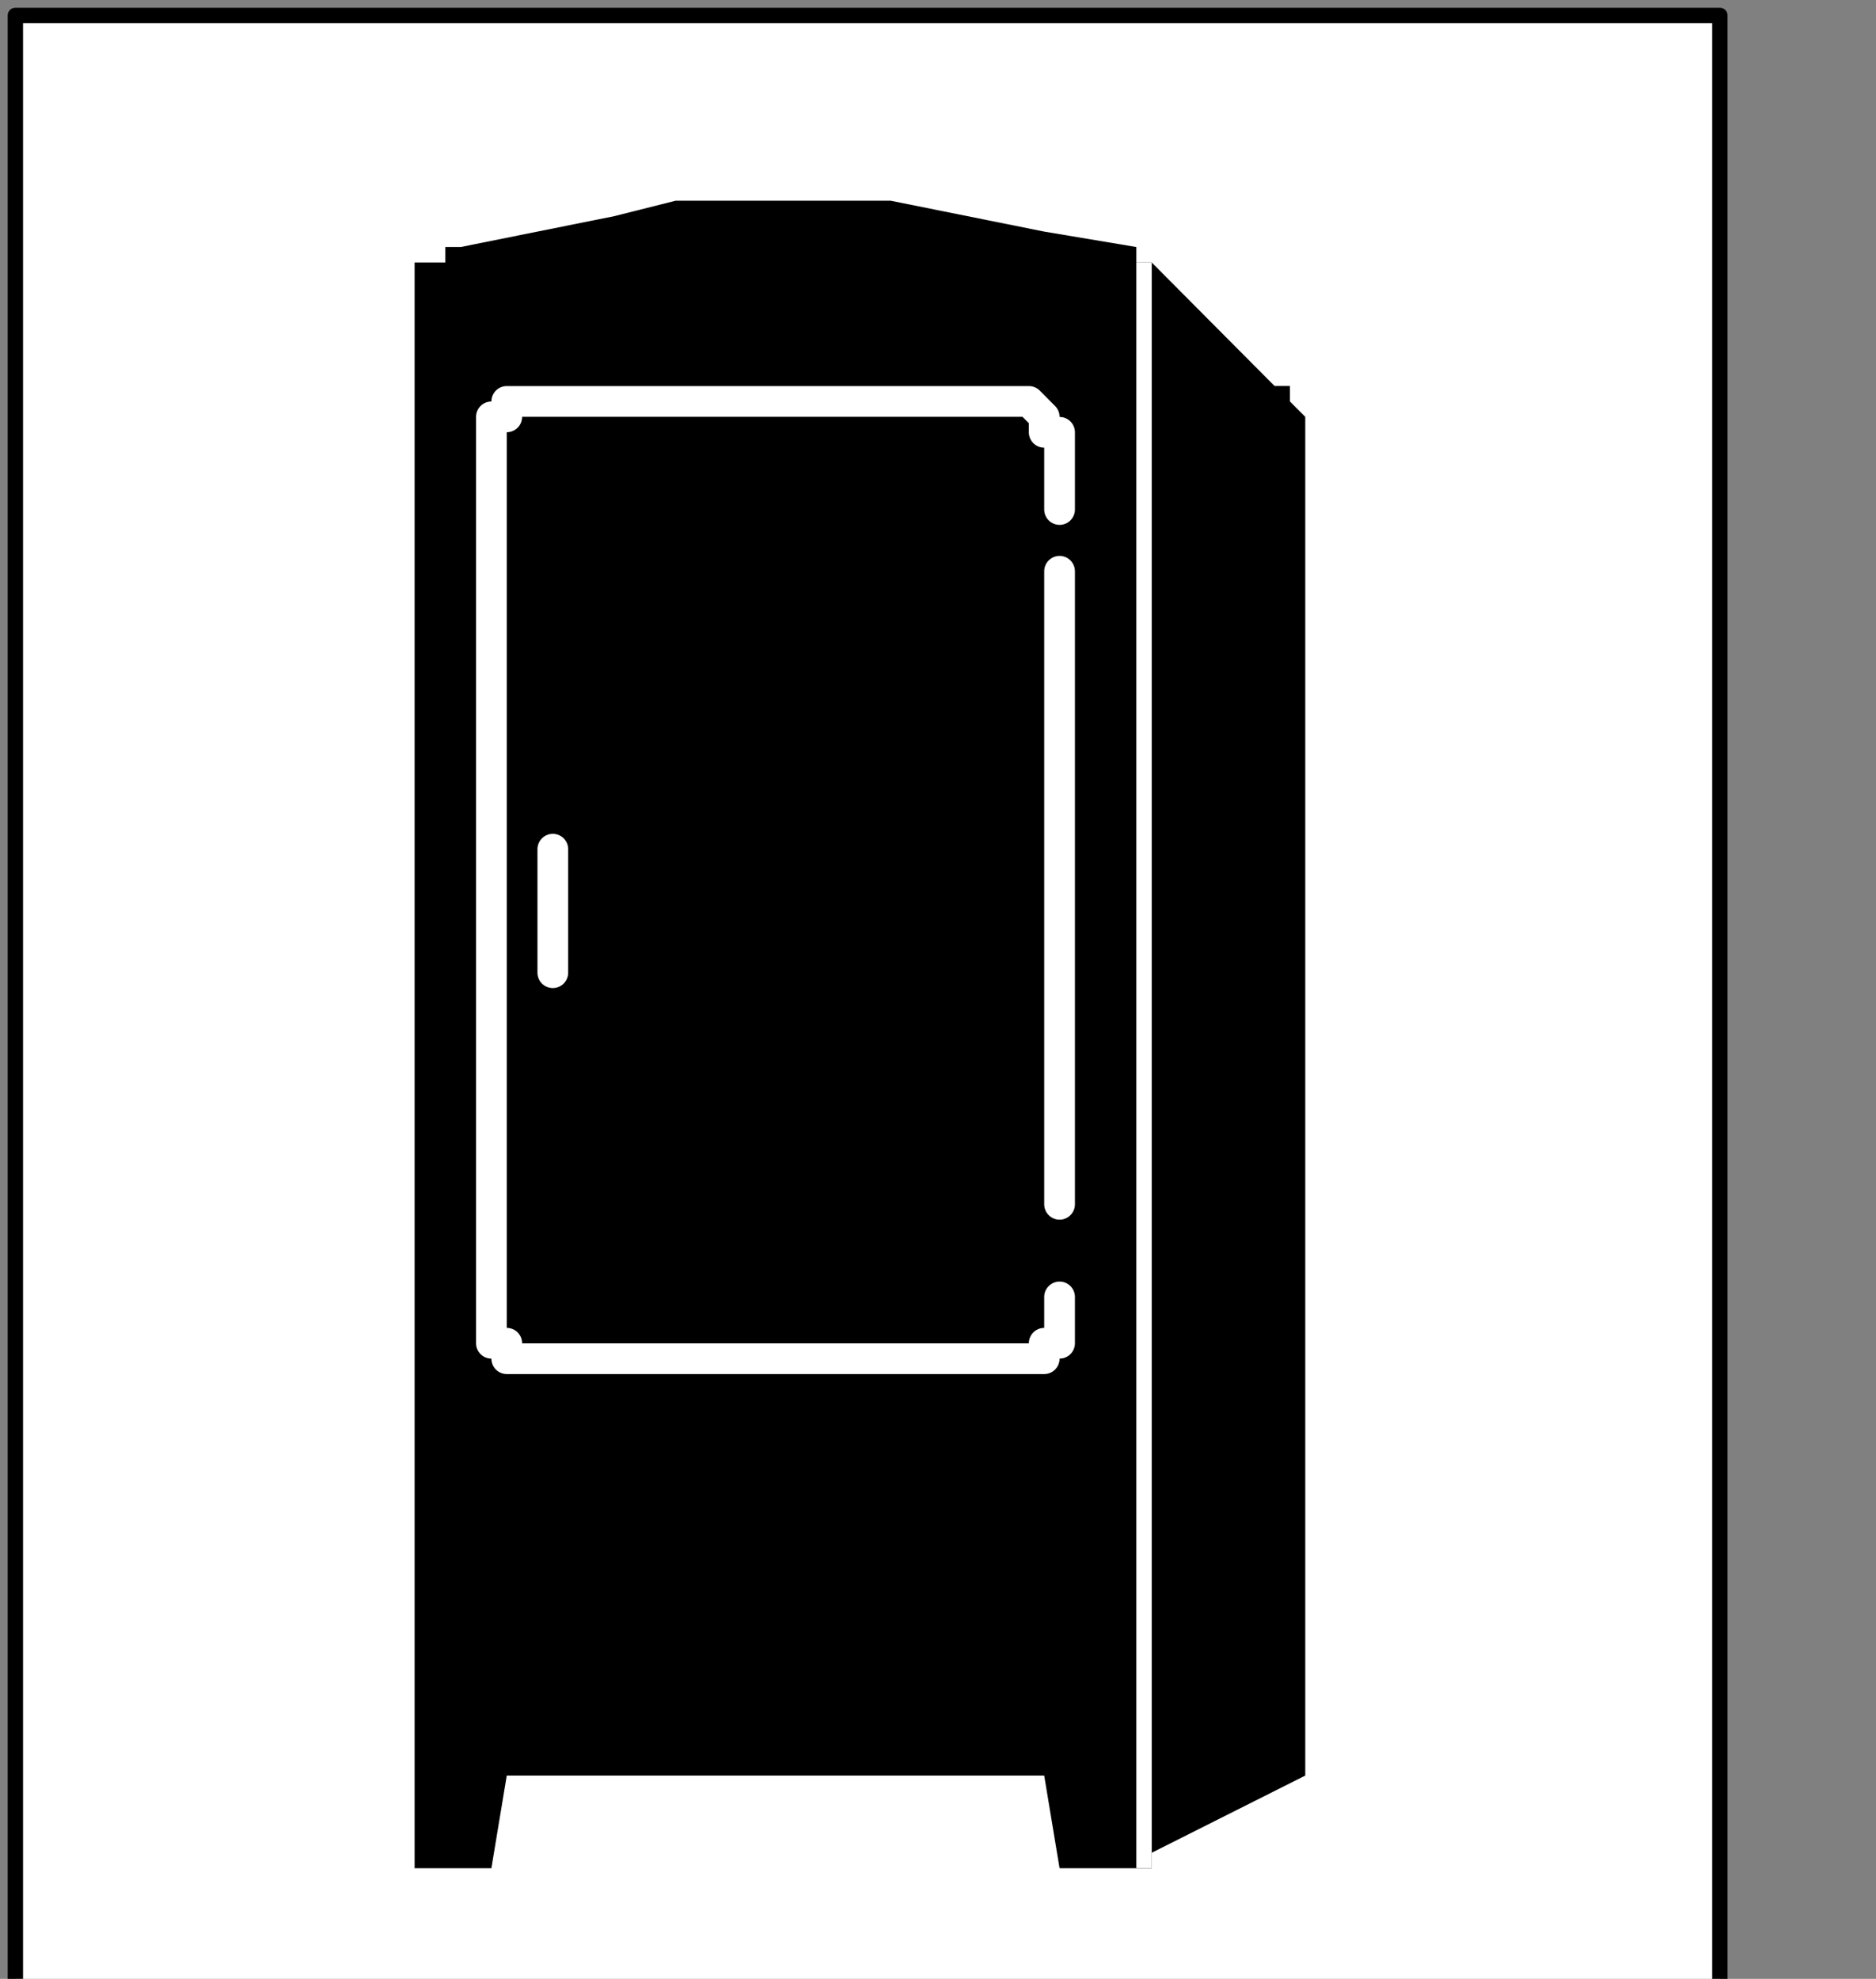 <?xml version="1.0" encoding="UTF-8" standalone="no"?>
<svg
   xmlns:dc="http://purl.org/dc/elements/1.1/"
   xmlns:cc="http://creativecommons.org/ns#"
   xmlns:rdf="http://www.w3.org/1999/02/22-rdf-syntax-ns#"
   xmlns:svg="http://www.w3.org/2000/svg"
   xmlns="http://www.w3.org/2000/svg"
   xmlns:sodipodi="http://sodipodi.sourceforge.net/DTD/sodipodi-0.dtd"
   xmlns:inkscape="http://www.inkscape.org/namespaces/inkscape"
   version="1.0"
   width="25.788mm"
   height="27.199mm"
   id="svg21"
   sodipodi:docname="PD038SBF.WMF">
  <rect width="100%" height="100%" fill="#808080" stroke="none"/>
  <sodipodi:namedview
     pagecolor="#ffffff"
     bordercolor="#666666"
     borderopacity="1"
     objecttolerance="10"
     gridtolerance="10"
     guidetolerance="10"
     inkscape:pageopacity="0"
     inkscape:pageshadow="2"
     inkscape:window-width="640"
     inkscape:window-height="480"
     id="namedview23" />
  <defs
     id="defs3">
    <pattern
       id="WMFhbasepattern"
       patternUnits="userSpaceOnUse"
       width="6"
       height="6"
       x="0"
       y="0" />
  </defs>
  <path
     style="fill:#ffffff;fill-rule:nonzero;fill-opacity:1;stroke:none;"
     d="  M -19.148,202.125   M 89.355,103.469   L 89.355,0.802   L 0.798,0.802   L 0.798,103.469   L 89.355,103.469   L 89.355,103.469  z "
     id="path5" />
  <path
     style="fill:none;stroke:#000000;stroke-width:0.798px;stroke-linecap:round;stroke-linejoin:round;stroke-miterlimit:4;stroke-dasharray:none;stroke-opacity:1;"
     d="  M -19.148,202.125   M 89.355,103.469   L 89.355,0.802   L 0.798,0.802   L 0.798,103.469   L 89.355,103.469   L 89.355,103.469  "
     id="path7" />
  <path
     style="fill:#000000;fill-rule:nonzero;fill-opacity:1;stroke:none;"
     d="  M -88.557,196.51   M 25.53,97.052   L 26.328,92.24   L 54.251,92.24   L 55.049,97.052   L 59.836,97.052   L 59.836,14.438   L 59.836,14.438   L 59.836,14.438   L 59.836,14.438   L 59.836,13.635   L 59.836,13.635   L 59.836,13.635   L 59.038,13.635   L 59.038,13.635   L 59.038,13.635   L 59.038,12.833   L 59.038,12.833   L 59.038,12.833   L 54.251,12.031   L 50.262,11.229   L 46.273,10.427   L 43.082,10.427   L 40.689,10.427   L 37.497,10.427   L 35.104,10.427   L 31.913,11.229   L 27.923,12.031   L 23.934,12.833   L 23.934,12.833   L 23.934,12.833   L 23.137,12.833   L 23.137,13.635   L 22.339,13.635   L 22.339,13.635   L 22.339,13.635   L 21.541,13.635   L 21.541,14.438   L 21.541,14.438   L 21.541,14.438   L 21.541,97.052   L 25.53,97.052   L 25.53,97.052  z "
     id="path9" />
  <path
     style="fill:none;stroke:#ffffff;stroke-width:1.596px;stroke-linecap:round;stroke-linejoin:round;stroke-miterlimit:4;stroke-dasharray:none;stroke-opacity:1;"
     d="  M -56.645,131.542   M 55.049,26.469   L 55.049,26.469   L 55.049,26.469   L 55.049,25.667   L 55.049,24.865   L 55.049,24.062   L 55.049,23.26   L 55.049,22.458   L 54.251,22.458   L 54.251,21.656   L 54.251,21.656   L 53.454,20.854   L 26.328,20.854   L 26.328,20.854   L 26.328,20.854   L 26.328,21.656   L 26.328,21.656   L 26.328,21.656   L 26.328,21.656   L 25.53,21.656   L 25.53,22.458   L 25.53,22.458   L 25.53,22.458   L 25.53,22.458   L 25.53,44.115   L 25.53,51.333   L 25.53,68.979   L 25.53,68.979   L 25.53,68.979   L 25.53,69.781   L 25.53,69.781   L 25.53,69.781   L 26.328,69.781   L 26.328,70.583   L 26.328,70.583   L 26.328,70.583   L 26.328,70.583   L 27.126,70.583   L 53.454,70.583   L 53.454,70.583   L 54.251,70.583   L 54.251,70.583   L 54.251,70.583   L 54.251,70.583   L 54.251,69.781   L 55.049,69.781   L 55.049,69.781   L 55.049,69.781   L 55.049,68.979   L 55.049,68.979   L 55.049,67.375  "
     id="path11" />
  <path
     style="fill:none;stroke:#ffffff;stroke-width:1.596px;stroke-linecap:round;stroke-linejoin:round;stroke-miterlimit:4;stroke-dasharray:none;stroke-opacity:1;"
     d="  M -56.645,165.229   M 55.049,62.562   L 55.049,29.677  "
     id="path13" />
  <path
     style="fill:none;stroke:#ffffff;stroke-width:1.596px;stroke-linecap:round;stroke-linejoin:round;stroke-miterlimit:4;stroke-dasharray:none;stroke-opacity:1;"
     d="  M -85.366,150.792   M 28.721,47.323   L 28.721,44.115   L 28.721,50.531  "
     id="path15" />
  <path
     style="fill:#000000;fill-rule:nonzero;fill-opacity:1;stroke:none;"
     d="  M -51.06,120.312   M 59.836,13.635   L 66.219,20.052   L 66.219,20.052   L 66.219,20.052   L 66.219,20.052   L 66.219,20.052   L 67.016,20.052   L 67.016,20.854   L 67.016,20.854   L 67.814,21.656   L 67.814,22.458   L 67.814,23.26   L 67.814,24.865   L 67.814,24.865   L 67.814,27.271   L 67.814,32.885   L 67.814,40.906   L 67.814,50.531   L 67.814,60.156   L 67.814,69.781   L 67.814,78.604   L 67.814,85.823   L 67.814,90.635   L 67.814,92.24   L 59.836,96.25   L 59.836,13.635   L 59.836,13.635  z "
     id="path17" />
  <path
     style="fill:#ffffff;fill-rule:nonzero;fill-opacity:1;stroke:none;"
     d="  M -52.656,119.51   M 59.038,12.833   L 59.038,97.052   L 59.836,97.052   L 59.836,14.438   L 59.836,14.438   L 59.836,14.438   L 59.836,14.438   L 59.836,13.635   L 59.836,13.635   L 59.836,13.635   L 59.836,13.635   L 59.038,13.635   L 59.038,13.635   L 59.038,13.635   L 59.038,12.833   L 59.038,12.833  z "
     id="path19" />
</svg>
